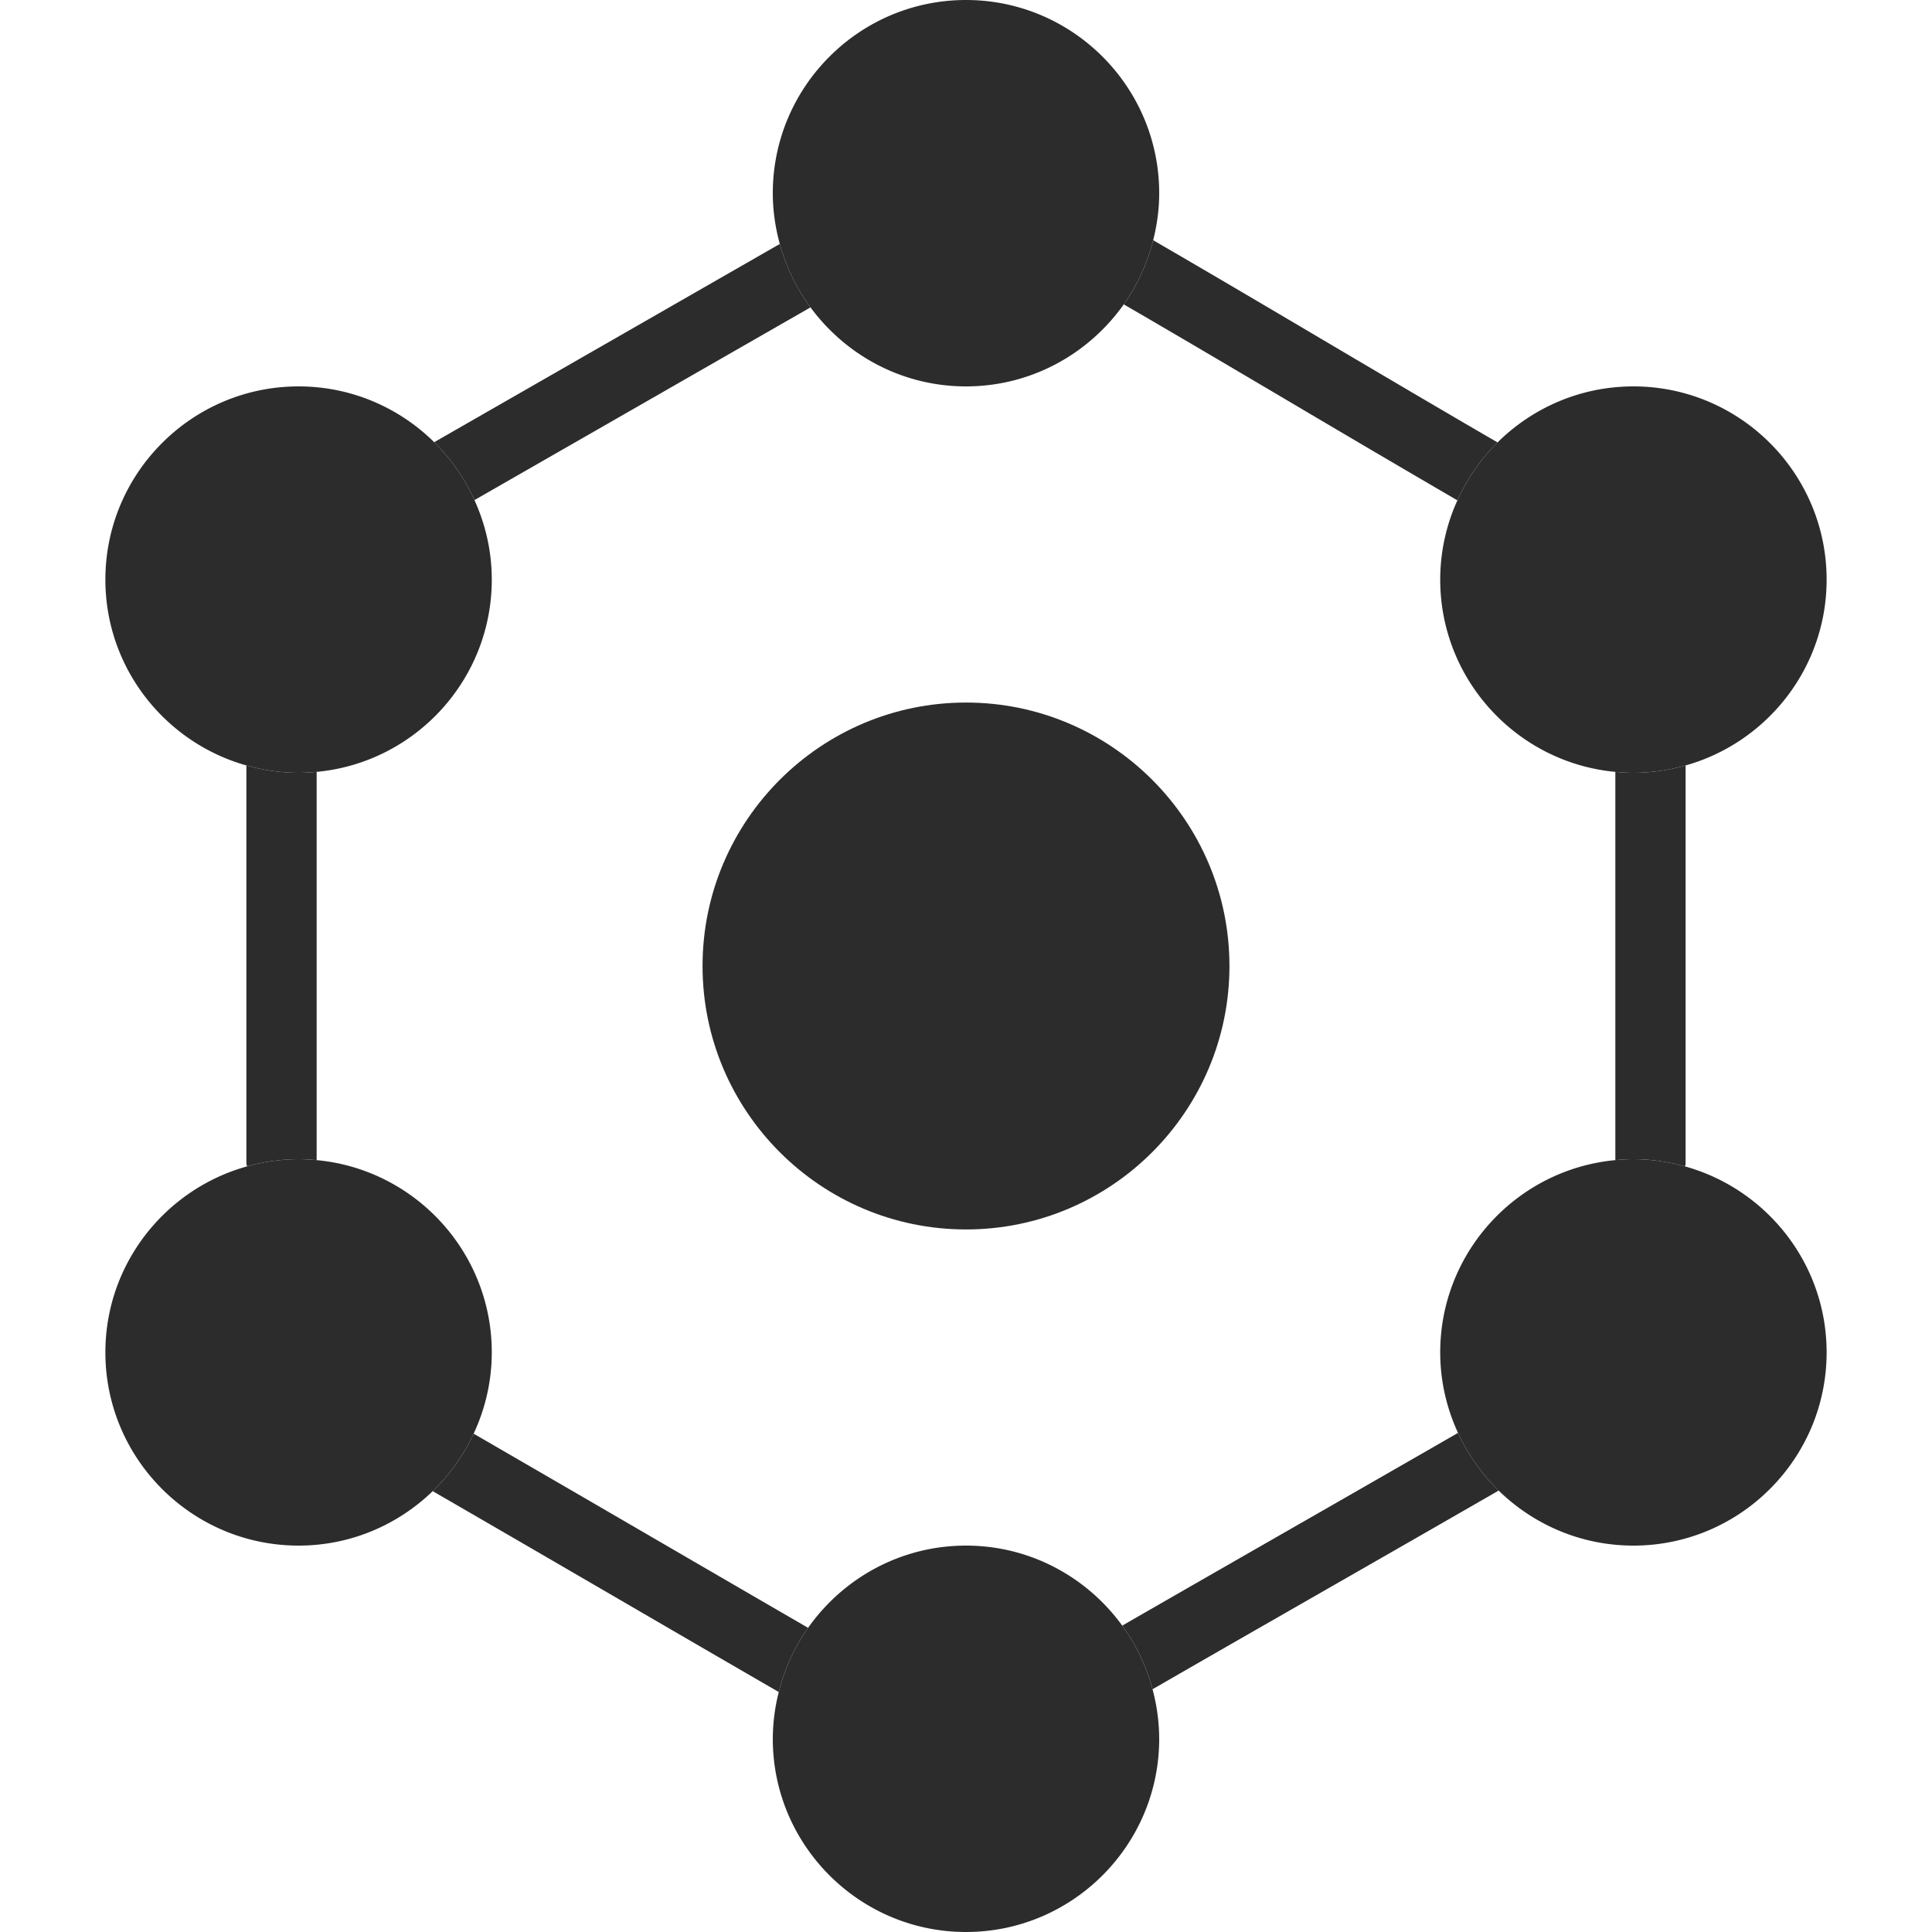 <?xml version="1.0" standalone="no"?><!DOCTYPE svg PUBLIC "-//W3C//DTD SVG 1.1//EN" "http://www.w3.org/Graphics/SVG/1.1/DTD/svg11.dtd"><svg t="1758943231804" class="icon" viewBox="0 0 1024 1024" version="1.1" xmlns="http://www.w3.org/2000/svg" p-id="21175" xmlns:xlink="http://www.w3.org/1999/xlink" width="200" height="200"><path d="M167.829 614.893V409.107C164.673 409.414 161.489 409.6 158.255 409.6c-9.598 0-18.846-1.42-27.662-3.901v210.762c0 0.619 0.289 1.14 0.354 1.745A101.795 101.795 0 0 1 158.255 614.4c3.235 0 6.419 0.191 9.574 0.493zM772.78 759.464a37134.443 37134.443 0 0 1-84.955 48.756c-31.544 18.078-63.725 36.524-93.016 53.388a102.107 102.107 0 0 1 16.058 33.736c29.915-17.254 63.032-36.226 95.469-54.817 31.558-18.074 62.008-35.528 87.98-50.493a102.786 102.786 0 0 1-21.537-30.571zM856.166 409.107v205.787A101.12 101.12 0 0 1 865.745 614.4c9.495 0 18.637 1.396 27.364 3.826 0.037-0.498 0.293-0.926 0.293-1.434V405.699A101.781 101.781 0 0 1 865.745 409.6c-3.235 0-6.423-0.191-9.579-0.493zM251.471 265.062L429.582 162.909a101.893 101.893 0 0 1-16.272-33.601L230.13 234.375a102.675 102.675 0 0 1 21.341 30.687zM346.145 815.081c-32.065-18.646-64.782-37.66-95.116-55.208a102.735 102.735 0 0 1-21.69 30.473c31.153 18.008 64.977 37.669 98.09 56.925a43441.012 43441.012 0 0 0 85.336 49.538 101.879 101.879 0 0 1 15.546-34.025c-25.181-14.569-53.248-30.897-82.167-47.704zM682.138 212.136a15230.092 15230.092 0 0 0 90.317 53.062 102.954 102.954 0 0 1 21.281-30.706c-29.645-17.199-61.473-35.98-92.663-54.412-31.907-18.86-62.874-37.134-89.865-52.759a102.093 102.093 0 0 1-15.597 34.006c26.2 15.192 55.892 32.712 86.528 50.809z" fill="#2c2c2c" p-id="21176"></path><path d="M512 204.8c34.527 0 65.047-17.222 83.61-43.473a102.093 102.093 0 0 0 15.597-34.006c2.011-7.992 3.193-16.31 3.193-24.92 0-56.46-45.94-102.4-102.4-102.4S409.6 45.94 409.6 102.4c0 9.328 1.364 18.32 3.71 26.908A101.893 101.893 0 0 0 429.582 162.909C448.233 188.253 478.18 204.8 512 204.8z" fill="#2c2c2c" p-id="21177"></path><path d="M512 372.364c-77 0-139.636 62.636-139.636 139.636s62.636 139.636 139.636 139.636 139.636-62.636 139.636-139.636-62.636-139.636-139.636-139.636z" fill="#2c2c2c" p-id="21178"></path><path d="M512 819.2c-34.574 0-65.136 17.268-83.689 43.581a101.879 101.879 0 0 0-15.546 34.029A101.851 101.851 0 0 0 409.6 921.6c0 56.46 45.94 102.4 102.4 102.4s102.4-45.94 102.4-102.4a102.121 102.121 0 0 0-3.537-26.252 102.107 102.107 0 0 0-16.054-33.741C576.186 835.961 546.043 819.2 512 819.2zM893.11 618.226A101.823 101.823 0 0 0 865.745 614.4c-3.235 0-6.423 0.191-9.579 0.493C804.184 619.734 763.345 663.571 763.345 716.8c0 15.239 3.435 29.654 9.435 42.664a102.786 102.786 0 0 0 21.537 30.571c18.465 18.013 43.66 29.165 71.429 29.165 56.46 0 102.4-45.94 102.4-102.4 0-46.974-31.837-86.565-75.036-98.574zM772.454 265.197A101.693 101.693 0 0 0 763.345 307.2c0 53.229 40.839 97.066 92.821 101.907 3.151 0.303 6.344 0.493 9.579 0.493 9.588 0 18.846-1.42 27.657-3.901C936.457 393.598 968.145 354.071 968.145 307.2c0-56.46-45.94-102.4-102.4-102.4-28.053 0-53.499 11.357-72.006 29.691a102.954 102.954 0 0 0-21.285 30.706zM251.029 759.873A101.581 101.581 0 0 0 260.655 716.8c0-53.239-40.839-97.075-92.826-101.907A100.994 100.994 0 0 0 158.255 614.4a101.795 101.795 0 0 0-27.308 3.807C87.72 630.198 55.855 669.798 55.855 716.8c0 56.46 45.94 102.4 102.4 102.4 27.611 0 52.652-11.031 71.084-28.858a102.735 102.735 0 0 0 21.69-30.469zM167.829 409.107C219.82 404.275 260.655 360.439 260.655 307.2c0-15.025-3.337-29.277-9.183-42.138a102.675 102.675 0 0 0-21.341-30.687C211.628 216.111 186.247 204.8 158.255 204.8 101.795 204.8 55.855 250.74 55.855 307.2c0 46.871 31.688 86.379 74.738 98.499 8.816 2.481 18.06 3.901 27.662 3.901 3.235 0 6.419-0.191 9.574-0.493z" fill="#2c2c2c" p-id="21179"></path></svg>